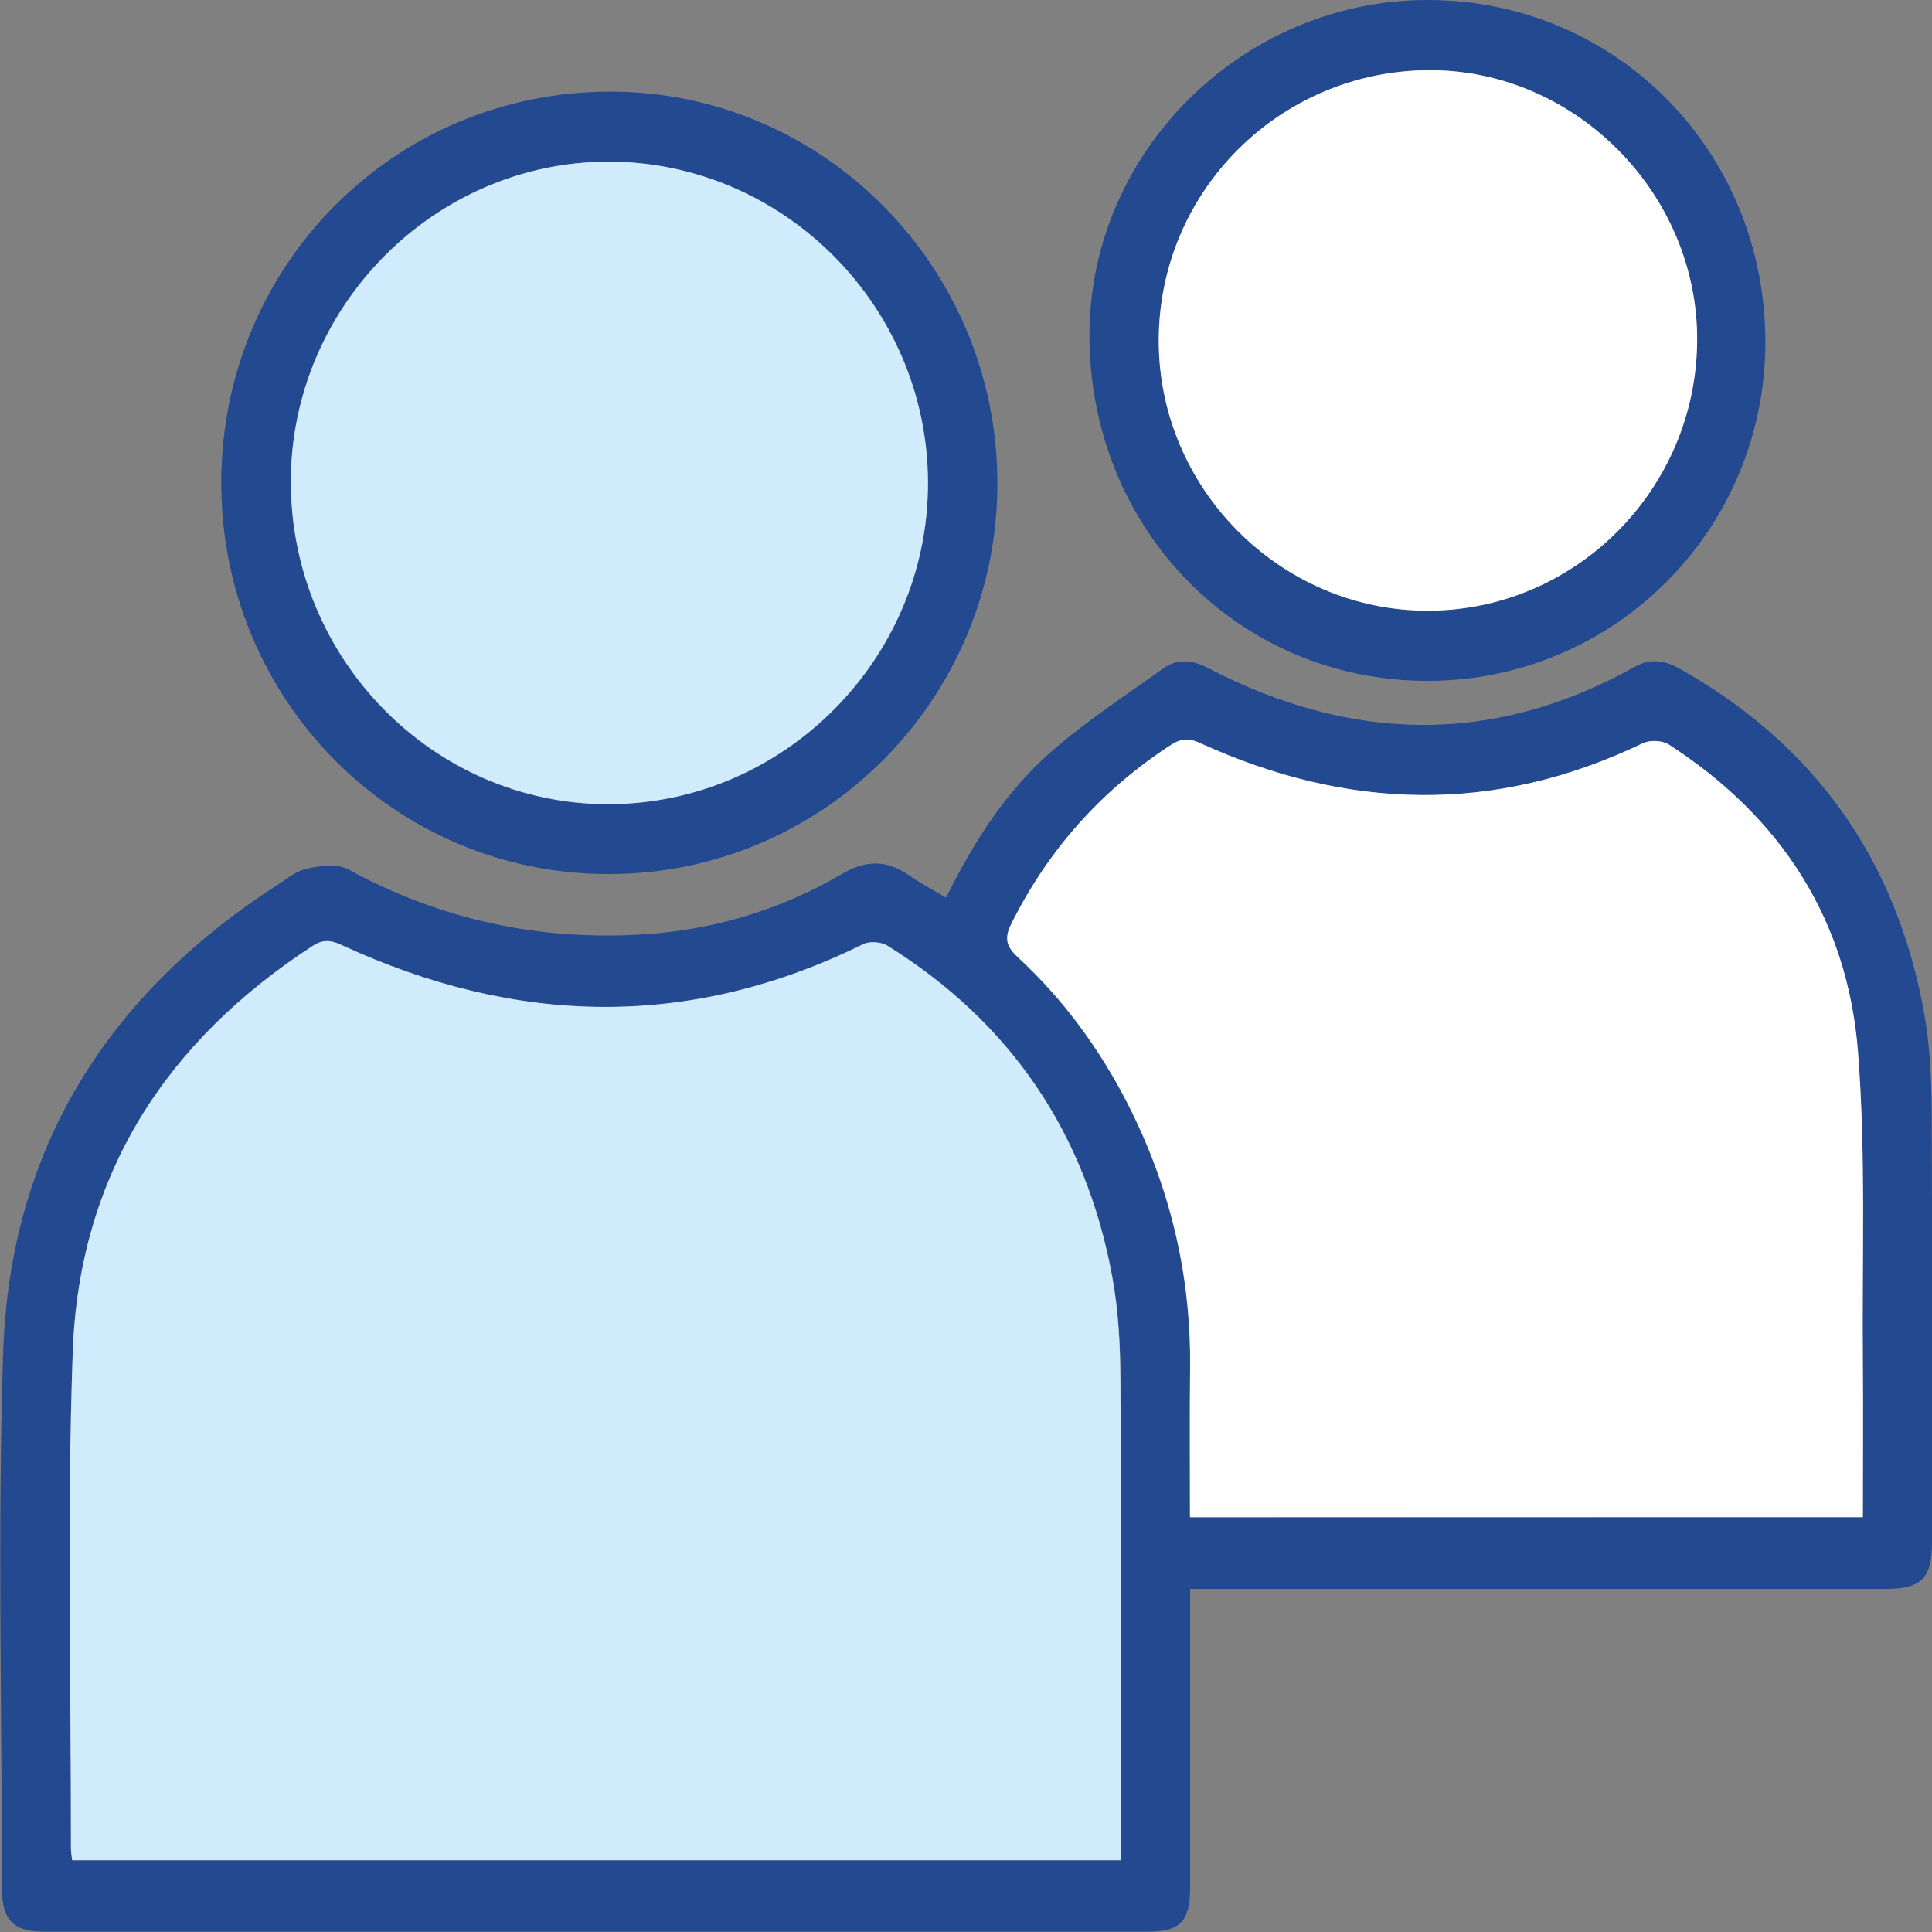 <?xml version="1.0" encoding="utf-8"?>
<!-- Generator: Adobe Illustrator 24.0.1, SVG Export Plug-In . SVG Version: 6.00 Build 0)  -->
<svg version="1.1" id="Layer_1" xmlns="http://www.w3.org/2000/svg" xmlns:xlink="http://www.w3.org/1999/xlink" x="0px" y="0px"
	 viewBox="0 0 128 128" style="enable-background:new 0 0 128 128;" xml:space="preserve">
<rect x="0" y="0" width="128" height="128" fill="#808080" stroke="none"/>
<style type="text/css">
	.st0{fill:#234990;}
	.st1{fill:#D0EBFB;}
	.st2{fill:#FFFFFF;}
</style>
<g>
	<path class="st0" d="M62.68,59.47c1.83-3.7,3.98-7.06,6.98-9.68c2.31-2.02,4.9-3.71,7.4-5.5c0.92-0.66,1.91-0.58,2.94-0.05
		c9.43,4.92,18.87,5.2,28.29-0.05c1.01-0.57,1.97-0.46,2.95,0.09c8.97,5.03,14.39,12.64,16.23,22.79c0.39,2.13,0.49,4.34,0.51,6.51
		c0.05,9.53,0.02,19.06,0.02,28.58c0,2.41-0.69,3.11-3.09,3.11c-14.65,0-29.31,0-43.96,0c-0.64,0-1.28,0-2.1,0c0,0.68,0,1.19,0,1.69
		c0,6.03,0,12.06,0,18.09c0,2.24-0.65,2.93-2.82,2.93c-24.36,0-48.73,0-73.09,0c-2.06,0-2.81-0.77-2.81-2.85
		c0-11.84-0.3-23.7,0.08-35.53c0.44-13.53,6.96-23.76,18.2-30.99c0.62-0.4,1.24-0.92,1.93-1.06c0.87-0.18,1.98-0.35,2.69,0.03
		c6.15,3.36,12.71,4.77,19.66,4.32c4.64-0.3,9.04-1.63,13.06-3.98c1.61-0.95,2.96-0.96,4.45,0.05
		C60.93,58.5,61.74,58.92,62.68,59.47z M4.78,123.25c23.19,0,46.28,0,69.48,0c0-0.61,0-1.12,0-1.64c0-10.05,0.03-20.11-0.02-30.16
		c-0.01-2.3-0.13-4.65-0.55-6.9c-1.76-9.48-6.73-16.81-14.88-21.89c-0.41-0.26-1.18-0.32-1.61-0.11
		c-11.53,5.69-23.05,5.39-34.58,0.05c-0.72-0.33-1.24-0.36-1.9,0.07C11,68.99,5.24,77.84,4.82,89.56
		c-0.39,10.96-0.11,21.94-0.12,32.91C4.7,122.68,4.74,122.9,4.78,123.25z M123.42,100.52c0-3.52,0.02-6.88-0.01-10.24
		c-0.06-6.86,0.21-13.75-0.32-20.57c-0.68-8.81-5.14-15.61-12.53-20.37c-0.43-0.28-1.26-0.31-1.73-0.09
		c-9.8,4.72-19.58,4.44-29.35-0.02c-0.73-0.33-1.26-0.29-1.91,0.13c-4.59,2.99-8.11,6.91-10.57,11.84
		c-0.48,0.97-0.34,1.51,0.42,2.22c3,2.77,5.39,6.02,7.26,9.67c2.81,5.49,4.22,11.32,4.16,17.51c-0.03,3.27-0.01,6.55-0.01,9.93
		C93.72,100.52,108.48,100.52,123.42,100.52z"/>
	<path class="st0" d="M14.66,31.99c0-14.41,11.46-25.93,25.79-25.92c14.15,0.01,25.65,11.68,25.63,25.99
		c-0.02,14.29-11.55,25.86-25.77,25.85C26.11,57.92,14.66,46.35,14.66,31.99z M19.27,31.91c0,11.75,9.44,21.36,21,21.37
		c11.65,0.01,21.25-9.64,21.21-21.33c-0.04-11.66-9.59-21.24-21.17-21.24C28.79,10.72,19.27,20.31,19.27,31.91z"/>
	<path class="st0" d="M94.6,0c12.49,0.01,22.38,10.04,22.36,22.7c-0.02,12.41-10.01,22.41-22.39,22.41
		c-12.56,0-22.42-10.11-22.39-22.96C72.21,10.02,82.36-0.01,94.6,0z M94.56,40.46c9.79,0.01,17.81-8.01,17.88-17.87
		c0.07-9.71-8.02-17.92-17.67-17.94c-9.92-0.01-17.96,7.97-18,17.86C76.73,32.32,84.79,40.45,94.56,40.46z"/>
	<path class="st1" d="M4.78,123.25c-0.04-0.35-0.08-0.56-0.08-0.78c0.01-10.97-0.27-21.95,0.12-32.91
		C5.24,77.84,11,68.99,20.71,62.67c0.66-0.43,1.18-0.4,1.9-0.07c11.53,5.34,23.06,5.64,34.58-0.05c0.43-0.21,1.2-0.15,1.61,0.11
		c8.16,5.08,13.13,12.41,14.88,21.89c0.42,2.26,0.54,4.6,0.55,6.9c0.06,10.05,0.02,20.11,0.02,30.16c0,0.52,0,1.03,0,1.64
		C51.06,123.25,27.97,123.25,4.78,123.25z"/>
	<path class="st2" d="M123.42,100.52c-14.94,0-29.7,0-44.58,0c0-3.38-0.03-6.65,0.01-9.93c0.06-6.19-1.35-12.02-4.16-17.51
		c-1.87-3.64-4.26-6.9-7.26-9.67c-0.76-0.71-0.91-1.25-0.42-2.22c2.46-4.93,5.98-8.85,10.57-11.84c0.65-0.42,1.17-0.47,1.91-0.13
		c9.77,4.46,19.55,4.74,29.35,0.02c0.47-0.23,1.3-0.19,1.73,0.09c7.39,4.77,11.85,11.57,12.53,20.37
		c0.53,6.82,0.26,13.71,0.32,20.57C123.45,93.63,123.42,96.99,123.42,100.52z"/>
	<path class="st1" d="M19.27,31.91c0-11.6,9.52-21.19,21.04-21.2c11.59,0,21.14,9.58,21.17,21.24c0.04,11.69-9.56,21.34-21.21,21.33
		C28.71,53.27,19.26,43.66,19.27,31.91z"/>
	<path class="st2" d="M94.56,40.46c-9.77-0.01-17.83-8.14-17.79-17.95c0.03-9.89,8.08-17.88,18-17.86
		c9.65,0.01,17.74,8.22,17.67,17.94C112.37,32.45,104.35,40.47,94.56,40.46z"/>
</g>
</svg>
